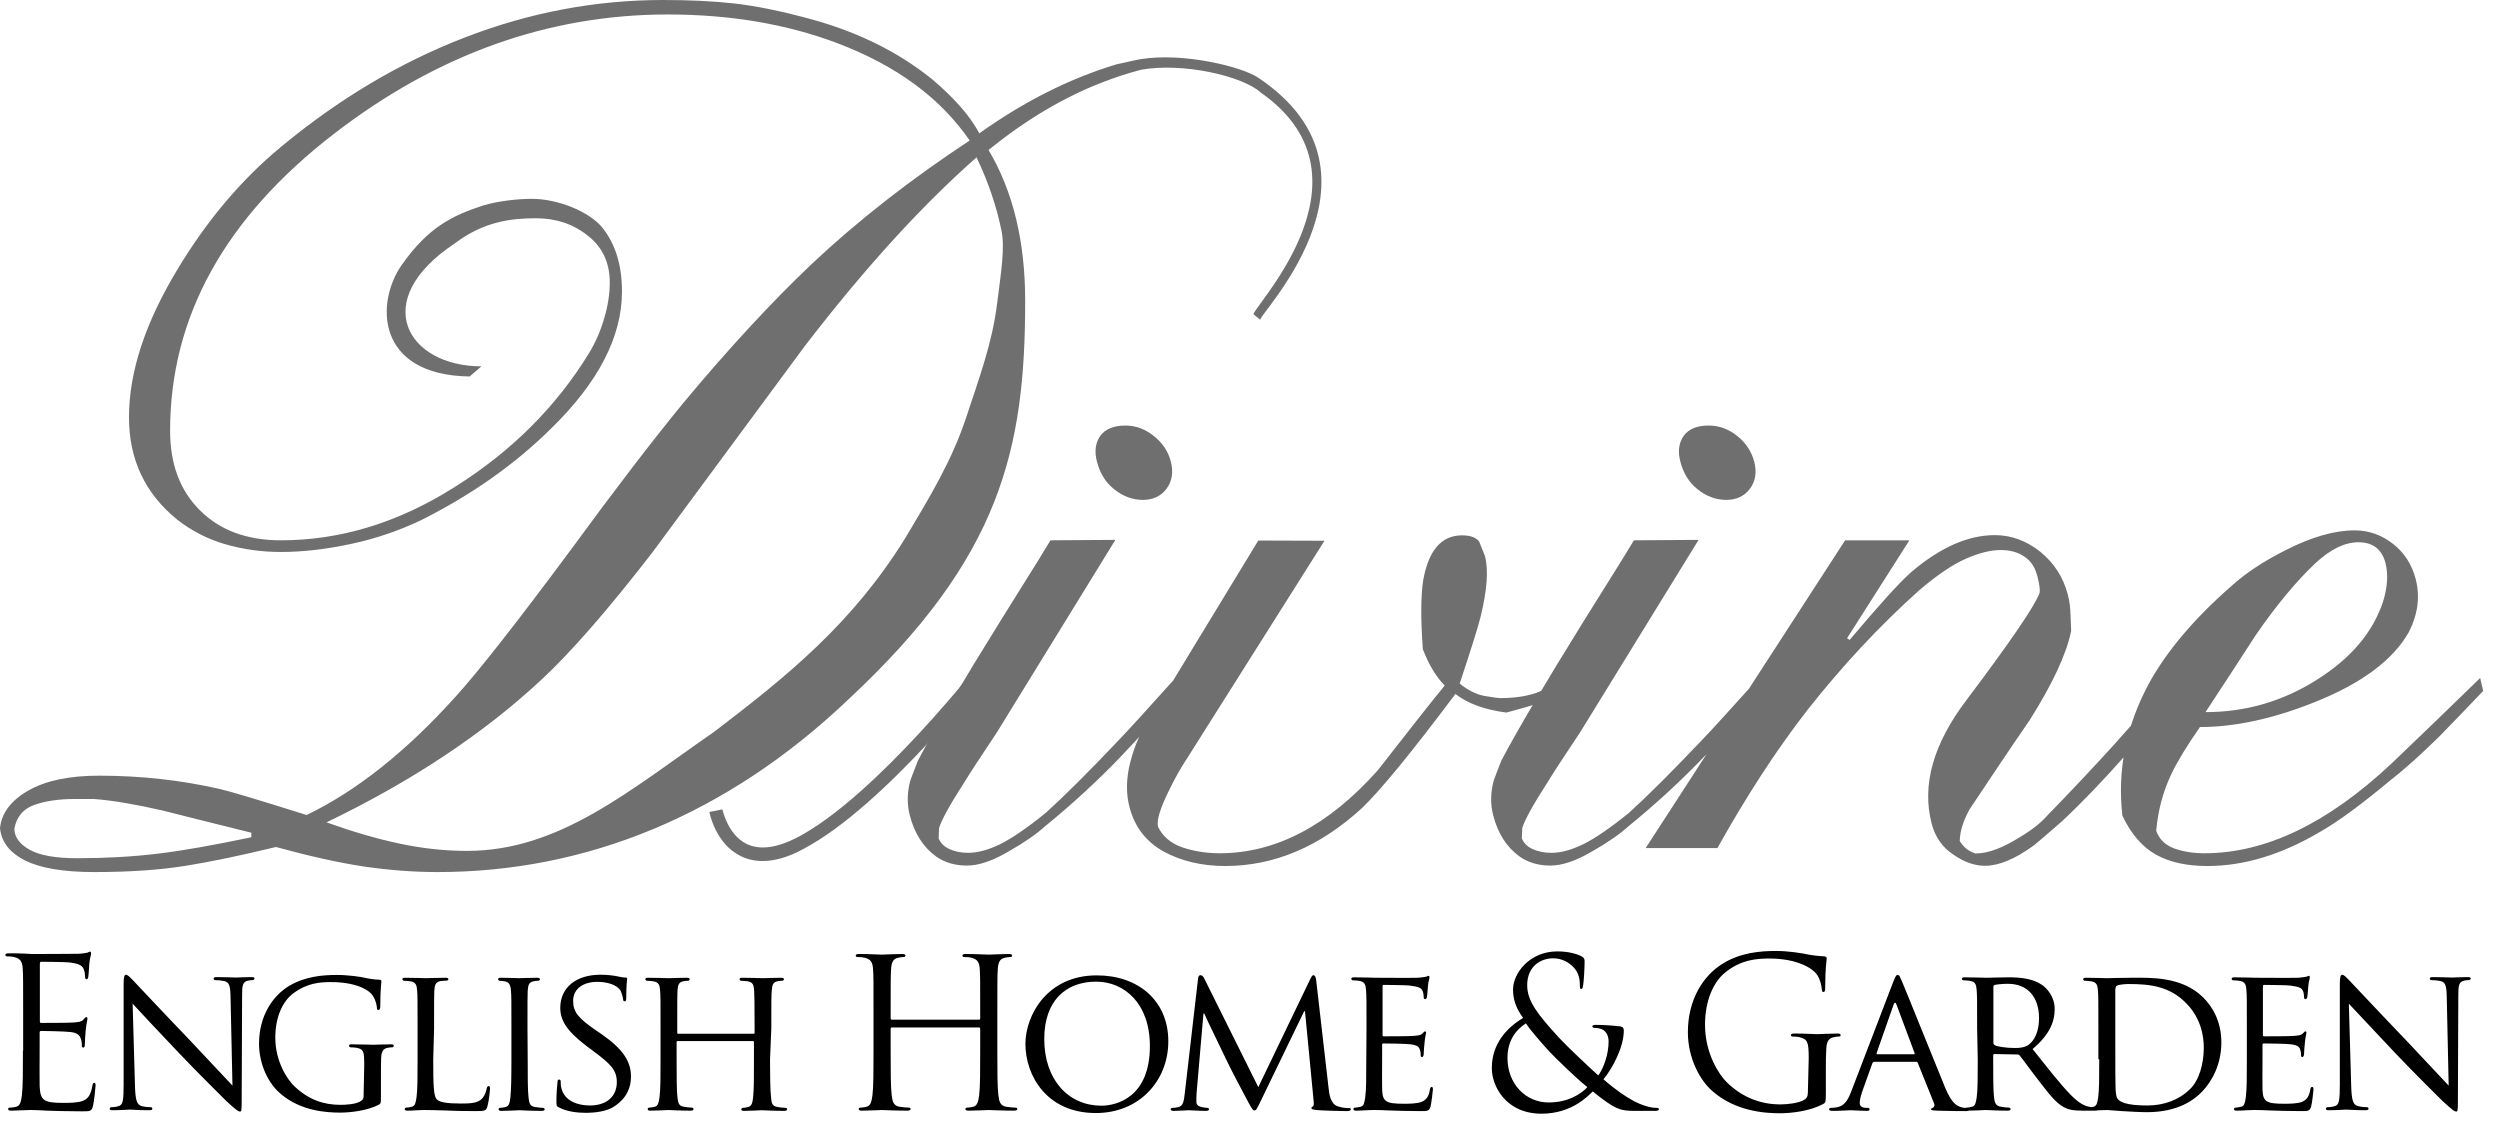 <svg width="138" height="62" viewBox="0 0 138 62" fill="none" xmlns="http://www.w3.org/2000/svg">
<path d="M8.965 44.738C9.272 44.821 10.904 45.227 13.873 45.967V46.217C11.815 46.647 10.1 46.957 8.704 47.124C7.309 47.291 5.831 47.374 4.258 47.374C3.075 47.374 2.2 47.219 1.644 46.909C1.076 46.599 0.792 46.193 0.792 45.74C0.922 45.072 1.289 44.642 1.904 44.428C2.507 44.213 3.252 44.105 4.128 44.105H5.18C6.174 44.177 7.451 44.392 8.965 44.738ZM29.886 37.52C31.53 35.993 33.576 33.643 36.012 30.493C38.791 26.723 41.583 22.942 44.409 19.124C47.673 14.877 50.831 11.393 53.906 8.685C54.568 10.081 55.018 11.429 55.278 12.717C55.479 13.648 55.266 14.984 55.041 16.75C54.769 18.969 54.036 20.901 53.291 23.168C52.522 25.447 51.351 27.392 49.991 29.67C47.046 34.442 43.404 37.353 39.454 40.371C34.723 43.652 30.868 46.969 25.782 46.969C24.564 46.969 23.322 46.837 22.033 46.563C20.756 46.289 19.419 45.895 18.024 45.394C22.731 43.127 26.681 40.503 29.886 37.52ZM26.575 20.221C22.483 20.221 20.33 16.595 25.108 13.433C26.728 12.204 28.277 12.049 29.59 12.049C30.69 12.049 31.636 12.36 32.441 13.004C33.257 13.636 33.659 14.507 33.659 15.593C33.659 16.201 33.564 16.857 33.363 17.525C33.174 18.205 32.902 18.849 32.535 19.458C30.726 22.429 28.242 24.91 25.108 26.878C21.986 28.859 18.781 29.825 15.505 29.825C13.636 29.825 12.146 29.276 11.046 28.179C9.934 27.081 9.39 25.614 9.39 23.777C9.39 17.501 12.406 12.037 18.438 7.385C24.114 3.006 30.264 0.799 36.864 0.799C40.293 0.799 43.416 1.324 46.23 2.386C49.495 3.627 51.907 5.404 53.527 7.755C50.322 9.866 47.401 12.133 44.799 14.579C42.541 16.726 40.175 19.291 37.703 22.262C36.012 24.325 33.943 27.022 31.518 30.338C28.526 34.371 26.397 37.079 25.132 38.474C22.4 41.505 19.656 43.676 16.924 44.988C14.275 44.153 12.678 43.676 12.099 43.545C10.005 43.068 7.806 42.817 5.464 42.817C3.82 42.817 2.519 43.092 1.561 43.64C0.603 44.189 0.083 44.881 0 45.716C0.083 46.492 0.544 47.076 1.396 47.506C2.247 47.923 3.513 48.138 5.204 48.138C7.167 48.138 8.846 48.019 10.254 47.792C11.661 47.565 13.317 47.219 15.233 46.754C17.054 47.255 18.663 47.613 20.058 47.828C21.442 48.031 22.814 48.138 24.162 48.138C32.322 48.138 40.116 45.012 46.845 38.594C55.254 30.768 56.59 24.779 56.59 16.607C56.59 13.326 55.916 10.546 54.568 8.279C56.614 6.621 58.708 5.369 60.884 4.533C61.629 4.247 62.173 4.068 62.977 3.853C65.236 3.436 68.595 4.176 69.624 5.13C76.424 9.926 68.713 17.37 69.221 17.37L69.588 17.669C69.02 17.788 77.488 9.699 69.482 4.307C68.595 3.686 65.307 2.875 62.941 3.269C62.539 3.34 61.806 3.519 61.617 3.555C59.015 4.343 56.496 5.619 54.06 7.361C53.539 6.383 52.664 5.404 51.458 4.378C49.495 2.792 47.117 1.646 44.291 0.931C42.99 0.585 41.736 0.334 40.542 0.191C39.347 0.06 38.035 0 36.603 0C32.866 0 29.212 0.692 25.64 2.076C22.057 3.46 18.686 5.476 15.517 8.101C13.293 9.938 11.401 12.204 9.792 14.877C8.018 17.812 7.12 20.532 7.12 23.037C7.12 25.363 8.007 27.248 9.792 28.692C10.573 29.3 11.448 29.754 12.43 30.04C13.411 30.326 14.44 30.469 15.517 30.469C16.735 30.469 18.036 30.314 19.419 30.016C20.803 29.718 22.092 29.265 23.263 28.704C26.042 27.308 28.431 25.626 30.43 23.645C33.032 21.104 34.333 18.587 34.333 16.094C34.333 14.65 33.978 13.481 33.257 12.574C32.535 11.68 30.797 10.976 29.366 10.976C28.62 10.976 27.532 11.083 26.657 11.345C24.966 11.906 23.665 12.527 22.199 14.591C20.709 16.678 20.732 20.711 25.924 20.782L26.575 20.221Z" fill="#706F6F"/>
<path d="M124.499 35.086C125.646 33.416 126.758 32.08 127.822 31.078C128.65 30.314 129.431 29.933 130.188 29.933C130.98 29.933 131.477 30.314 131.678 31.078C131.832 31.686 131.796 32.39 131.548 33.201C130.98 34.919 129.75 36.363 127.858 37.544C125.977 38.725 123.943 39.309 121.744 39.309C122.666 37.914 123.588 36.494 124.499 35.086ZM136.905 37.425C135.285 39.011 133.641 40.586 132.009 42.149C128.485 45.453 125.055 47.1 121.684 47.1C121.046 47.1 120.478 47.004 119.993 46.825C119.508 46.635 119.189 46.324 119.023 45.859C119.118 44.762 119.39 43.712 119.851 42.745C120.194 42.018 120.726 41.159 121.436 40.133C123.364 40.133 125.469 39.679 127.763 38.761C130.365 37.723 132.104 36.434 132.979 34.871C133.476 33.881 133.594 32.915 133.345 31.961C133.133 31.161 132.73 30.517 132.104 30.028C131.477 29.539 130.779 29.276 129.975 29.276C128.875 29.276 127.61 29.634 126.179 30.362C124.972 30.97 123.991 31.615 123.234 32.295C121.14 34.12 119.591 35.945 118.598 37.77C117.356 40.097 116.871 42.507 117.155 45.024C117.64 46.05 118.267 46.766 119.023 47.183C119.78 47.601 120.715 47.804 121.85 47.804C123.86 47.804 125.918 47.183 128.047 45.931C129.041 45.37 130.353 44.404 131.997 43.032C132.813 42.399 133.7 41.588 134.658 40.646C135.439 39.846 136.231 39.023 137.071 38.14L136.905 37.425ZM101.851 29.825L90.841 46.814H94.802C96.399 43.95 98.055 41.397 99.781 39.178C101.686 36.768 103.732 34.561 105.943 32.581C106.937 31.734 107.788 31.161 108.521 30.839C109.255 30.517 109.893 30.362 110.449 30.362C111.052 30.362 111.549 30.529 111.939 30.875C112.188 31.102 112.353 31.4 112.46 31.794C112.578 32.247 112.613 32.557 112.59 32.712C112.353 33.404 111.005 35.385 108.533 38.665C106.712 41.075 106.073 43.342 106.629 45.465C106.818 46.193 107.209 46.766 107.824 47.172C108.415 47.589 109.006 47.792 109.574 47.792C110.331 47.792 111.23 47.422 112.282 46.658C112.779 46.241 113.287 45.8 113.808 45.346C114.908 44.32 116.114 43.068 117.415 41.588C118.408 40.455 119.402 39.25 120.383 38.009L120.147 37.09C119.035 38.451 117.9 39.763 116.776 41.016C115.641 42.268 114.399 43.592 113.027 45C112.708 45.37 112.211 45.788 111.525 46.193C110.579 46.79 109.763 47.112 109.042 47.112C108.675 46.992 108.379 46.766 108.178 46.42C108.19 45.895 108.368 45.298 108.734 44.654C109.822 43.02 110.922 41.373 112.046 39.739C113.299 37.747 114.068 36.112 114.328 34.824C114.316 34.633 114.305 34.347 114.293 33.929C114.281 33.535 114.234 33.154 114.139 32.808C113.891 31.853 113.382 31.078 112.625 30.457C111.856 29.849 111.029 29.539 110.118 29.539C108.604 29.539 107.055 30.243 105.446 31.627C104.772 32.235 103.672 33.464 102.099 35.325L101.958 35.229L105.399 29.825H101.851ZM90.19 29.825C90.084 30.016 89.161 31.519 87.399 34.323C85.317 37.675 83.816 40.204 82.881 41.97C82.609 42.662 82.467 43.032 82.444 43.115C82.278 43.76 82.266 44.392 82.42 44.988C82.68 46.014 83.177 46.766 83.863 47.267C84.324 47.601 84.903 47.78 85.578 47.78C86.216 47.78 86.985 47.529 87.872 47.004C88.759 46.503 89.433 46.026 89.894 45.609C91.385 44.392 92.792 43.103 94.093 41.743C95.074 40.717 96.364 39.274 97.948 37.425L97.487 36.971C95.642 39.023 94.471 40.312 93.963 40.837C92.272 42.614 90.923 43.962 89.918 44.869C88.889 45.704 88.049 46.277 87.399 46.599C86.737 46.921 86.157 47.076 85.625 47.076C85.246 47.076 84.903 47.004 84.608 46.873C84.312 46.742 84.111 46.539 84.005 46.277L84.028 45.716C84.147 45.298 84.584 44.487 85.377 43.258C85.767 42.614 86.394 41.672 87.233 40.407L93.762 29.801L90.19 29.825ZM92.946 24.051C92.674 24.433 92.603 24.91 92.756 25.483C92.922 26.127 93.241 26.652 93.726 27.021C94.199 27.403 94.731 27.594 95.287 27.594C95.843 27.594 96.293 27.391 96.6 26.974C96.908 26.556 96.978 26.055 96.837 25.494C96.683 24.922 96.375 24.445 95.891 24.063C95.417 23.681 94.885 23.49 94.329 23.49C93.667 23.49 93.218 23.681 92.946 24.051ZM69.458 29.837L63.414 39.775C62.977 40.371 62.634 41.135 62.397 42.053C62.161 42.96 62.149 43.795 62.35 44.559C62.634 45.656 63.273 46.468 64.231 47.004C65.2 47.529 66.336 47.804 67.625 47.804C70.345 47.804 72.864 46.73 75.182 44.606C76.175 43.652 77.902 41.564 80.338 38.307C81.013 38.832 81.947 39.178 83.153 39.333C83.745 39.178 84.371 38.999 85.022 38.797C85.66 38.594 86.157 38.26 86.488 37.794L86.311 37.102C85.862 37.675 85.353 38.057 84.797 38.248C84.241 38.439 83.591 38.534 82.822 38.534C82.668 38.534 82.384 38.486 81.935 38.415C81.497 38.331 81.036 38.105 80.575 37.735C81.202 35.838 81.592 34.609 81.722 34.072C82.089 32.581 82.172 31.459 81.971 30.696L81.651 29.897C81.486 29.67 81.166 29.551 80.705 29.551C79.57 29.551 78.86 30.374 78.564 32.008C78.422 32.927 78.422 34.203 78.541 35.838C78.884 36.721 79.286 37.377 79.747 37.842C78.966 38.797 77.737 40.359 76.045 42.531C73.325 45.573 70.428 47.1 67.317 47.1C66.56 47.1 65.874 46.981 65.236 46.766C64.621 46.539 64.171 46.169 63.923 45.633C63.84 45.298 64.029 44.654 64.491 43.712C64.857 42.948 65.2 42.352 65.496 41.91L73.112 29.849L69.458 29.837ZM57.986 29.825C57.88 30.016 56.957 31.519 55.195 34.323C53.114 37.675 51.611 40.204 50.677 41.97C50.405 42.662 50.263 43.032 50.24 43.115C50.074 43.76 50.062 44.392 50.216 44.988C50.476 46.014 50.973 46.766 51.659 47.267C52.12 47.601 52.7 47.78 53.374 47.78C54.012 47.78 54.781 47.529 55.668 47.004C56.555 46.503 57.229 46.026 57.69 45.609C59.181 44.392 60.588 43.103 61.889 41.743C62.87 40.717 64.16 39.274 65.744 37.425L65.295 36.971C63.45 39.023 62.279 40.312 61.771 40.837C60.091 42.614 58.731 43.962 57.726 44.869C56.697 45.704 55.857 46.277 55.207 46.599C54.544 46.921 53.965 47.076 53.433 47.076C53.054 47.076 52.711 47.004 52.416 46.873C52.12 46.742 51.919 46.539 51.813 46.277L51.836 45.716C51.955 45.298 52.392 44.487 53.184 43.258C53.575 42.614 54.202 41.672 55.041 40.407L61.569 29.801L57.986 29.825ZM60.742 24.051C60.47 24.433 60.399 24.91 60.552 25.483C60.718 26.127 61.037 26.652 61.522 27.021C61.995 27.403 62.528 27.594 63.083 27.594C63.639 27.594 64.089 27.391 64.396 26.974C64.704 26.556 64.775 26.055 64.633 25.494C64.491 24.922 64.171 24.445 63.687 24.063C63.213 23.681 62.681 23.49 62.125 23.49C61.487 23.49 61.014 23.681 60.742 24.051Z" fill="#706F6F"/>
<path d="M42.092 47.529C41.654 47.529 41.252 47.434 40.885 47.255C39.501 46.575 39.17 44.893 39.158 44.821L39.88 44.678C39.88 44.69 40.164 46.074 41.216 46.587C41.938 46.933 42.872 46.814 44.007 46.229C48.395 43.927 54.237 36.399 54.285 36.327L54.852 36.769C54.616 37.079 48.856 44.499 44.327 46.873C43.523 47.315 42.766 47.529 42.092 47.529Z" fill="#706F6F"/>
<path d="M129.656 55.404C129.963 55.738 131.087 56.931 132.234 58.148C133.287 59.257 134.729 60.677 134.824 60.772C135.38 61.285 135.486 61.357 135.593 61.357C135.664 61.357 135.676 61.297 135.676 60.653L135.699 54.974C135.699 54.401 135.723 54.187 136.042 54.127C136.149 54.103 136.231 54.103 136.279 54.103C136.35 54.103 136.385 54.044 136.385 54.008C136.385 53.948 136.302 53.936 136.208 53.936C135.806 53.936 135.463 53.96 135.356 53.96C135.25 53.96 134.777 53.936 134.315 53.936C134.197 53.936 134.126 53.948 134.126 54.008C134.126 54.044 134.138 54.103 134.209 54.103C134.292 54.103 134.517 54.115 134.694 54.151C135.001 54.211 135.049 54.425 135.061 55.058L135.167 59.925C134.86 59.603 133.795 58.458 132.814 57.42C131.276 55.821 129.833 54.27 129.668 54.103C129.561 53.996 129.396 53.805 129.289 53.805C129.206 53.805 129.159 53.912 129.159 54.294V59.853C129.159 60.736 129.124 60.999 128.875 61.059C128.733 61.106 128.544 61.118 128.473 61.118C128.426 61.118 128.39 61.154 128.39 61.202C128.39 61.273 128.449 61.285 128.544 61.285C128.993 61.285 129.419 61.249 129.514 61.249C129.608 61.249 129.999 61.285 130.566 61.285C130.685 61.285 130.744 61.261 130.744 61.202C130.744 61.154 130.708 61.118 130.661 61.118C130.566 61.118 130.354 61.106 130.164 61.059C129.892 60.987 129.81 60.748 129.786 59.949L129.656 55.404ZM124.026 58.482C124.026 59.424 124.026 60.176 123.967 60.581C123.92 60.868 123.896 61.059 123.707 61.094C123.612 61.106 123.494 61.142 123.399 61.142C123.34 61.142 123.317 61.19 123.317 61.225C123.317 61.285 123.364 61.309 123.47 61.309C123.624 61.309 123.849 61.297 124.038 61.285C124.251 61.273 124.44 61.273 124.464 61.273C124.606 61.273 124.866 61.273 125.292 61.297C125.694 61.309 126.285 61.333 127.018 61.333C127.397 61.333 127.503 61.333 127.574 61.082C127.633 60.88 127.704 60.211 127.704 60.14C127.704 60.068 127.693 59.997 127.633 59.997C127.574 59.997 127.551 60.032 127.527 60.14C127.468 60.522 127.338 60.701 127.078 60.82C126.817 60.927 126.332 60.927 126.084 60.927C125.091 60.927 124.913 60.808 124.89 60.14C124.878 59.949 124.89 58.816 124.89 58.482V57.67C124.89 57.635 124.901 57.599 124.961 57.599C125.126 57.599 126.191 57.611 126.463 57.647C126.841 57.694 126.936 57.802 126.971 57.945C127.018 58.064 127.018 58.171 127.018 58.255C127.018 58.315 127.042 58.35 127.089 58.35C127.16 58.35 127.184 58.243 127.184 58.171C127.184 58.1 127.208 57.742 127.231 57.551C127.255 57.229 127.314 57.074 127.314 57.014C127.314 56.955 127.29 56.931 127.255 56.931C127.219 56.931 127.172 56.99 127.113 57.05C127.007 57.157 126.865 57.157 126.628 57.181C126.403 57.205 125.091 57.205 124.972 57.205C124.913 57.205 124.913 57.169 124.913 57.11V54.473C124.913 54.401 124.925 54.366 124.972 54.366C125.091 54.366 126.238 54.378 126.403 54.401C126.947 54.473 127.042 54.533 127.125 54.7C127.172 54.807 127.184 54.974 127.184 55.034C127.184 55.117 127.208 55.153 127.267 55.153C127.314 55.153 127.35 55.093 127.361 55.046C127.385 54.938 127.409 54.497 127.421 54.413C127.444 54.139 127.503 54.032 127.503 53.96C127.503 53.912 127.492 53.865 127.456 53.865C127.409 53.865 127.361 53.9 127.326 53.912C127.243 53.924 127.066 53.96 126.877 53.972C126.652 53.984 124.57 53.972 124.499 53.972C124.44 53.972 123.79 53.948 123.34 53.948C123.234 53.948 123.187 53.972 123.187 54.032C123.187 54.067 123.234 54.115 123.269 54.115C123.364 54.115 123.53 54.127 123.601 54.139C123.932 54.187 123.979 54.342 124.003 54.664C124.026 54.974 124.026 55.237 124.026 56.752V58.482ZM116.777 54.58C116.777 54.461 116.812 54.425 116.895 54.39C116.989 54.354 117.297 54.318 117.486 54.318C118.681 54.318 119.781 54.437 120.703 55.404C121.105 55.809 121.649 56.609 121.649 57.837C121.649 58.732 121.389 59.651 120.869 60.14C120.277 60.712 119.461 61.023 118.527 61.023C117.356 61.023 117.001 60.82 116.883 60.641C116.8 60.534 116.777 60.188 116.777 59.937C116.765 59.758 116.765 58.851 116.765 57.825V54.58H116.777ZM115.878 58.482C115.878 59.424 115.878 60.176 115.819 60.581C115.771 60.868 115.748 61.047 115.558 61.094C115.464 61.118 115.346 61.142 115.251 61.142C115.192 61.142 115.168 61.19 115.168 61.225C115.168 61.285 115.227 61.309 115.322 61.309C115.476 61.309 115.712 61.297 115.913 61.285C116.114 61.285 116.292 61.273 116.315 61.273C116.363 61.273 116.694 61.297 117.131 61.333C117.557 61.357 118.101 61.392 118.527 61.392C120.218 61.392 121.117 60.712 121.543 60.271C122.087 59.71 122.619 58.768 122.619 57.551C122.619 56.394 122.146 55.594 121.637 55.081C120.455 53.877 118.645 53.972 117.64 53.972C117.06 53.972 116.422 53.996 116.304 53.996C116.244 53.996 115.594 53.972 115.144 53.972C115.038 53.972 114.991 53.996 114.991 54.056C114.991 54.091 115.038 54.139 115.074 54.139C115.168 54.139 115.334 54.151 115.405 54.163C115.736 54.211 115.783 54.366 115.807 54.688C115.83 54.998 115.83 55.261 115.83 56.776V58.47H115.878V58.482ZM110.035 54.473C110.035 54.413 110.071 54.378 110.118 54.366C110.213 54.342 110.532 54.306 110.84 54.306C111.904 54.306 112.554 55.01 112.554 56.203C112.554 56.955 112.294 57.456 111.963 57.682C111.727 57.837 111.455 57.849 111.206 57.849C110.769 57.849 110.26 57.778 110.106 57.694C110.059 57.658 110.035 57.623 110.035 57.575V54.473ZM109.172 58.482C109.172 59.424 109.172 60.176 109.113 60.581C109.066 60.868 109.042 61.047 108.853 61.094C108.758 61.118 108.64 61.142 108.545 61.142C108.486 61.142 108.462 61.19 108.462 61.225C108.462 61.285 108.522 61.309 108.616 61.309C108.924 61.309 109.598 61.273 109.61 61.273C109.657 61.273 110.296 61.309 110.828 61.309C110.946 61.309 110.982 61.273 110.982 61.225C110.982 61.19 110.97 61.142 110.899 61.142C110.804 61.142 110.591 61.118 110.461 61.094C110.154 61.047 110.106 60.868 110.071 60.581C110.024 60.188 110.024 59.424 110.024 58.493V58.267C110.024 58.207 110.047 58.183 110.095 58.183L111.36 58.207C111.431 58.207 111.443 58.219 111.49 58.267C111.703 58.529 112.152 59.162 112.566 59.687C113.134 60.426 113.501 60.892 113.926 61.118C114.175 61.249 114.423 61.309 114.991 61.309H115.606C115.783 61.309 115.842 61.285 115.842 61.225C115.842 61.19 115.807 61.142 115.748 61.142C115.689 61.142 115.594 61.142 115.405 61.106C115.156 61.07 114.837 60.987 114.293 60.426C113.713 59.83 113.028 58.947 112.2 57.909C113.134 57.11 113.418 56.418 113.418 55.69C113.418 55.01 112.98 54.545 112.72 54.366C112.2 54.008 111.502 53.948 110.875 53.948C110.568 53.948 109.728 53.972 109.633 53.972C109.574 53.972 108.9 53.948 108.451 53.948C108.344 53.948 108.297 53.972 108.297 54.032C108.297 54.067 108.344 54.115 108.38 54.115C108.474 54.115 108.64 54.127 108.711 54.139C109.042 54.187 109.089 54.342 109.113 54.664C109.137 54.974 109.137 55.237 109.137 56.752L109.172 58.482ZM103.625 58.195C103.59 58.195 103.578 58.171 103.59 58.124L104.524 55.463C104.583 55.308 104.631 55.308 104.69 55.463L105.683 58.124C105.695 58.171 105.695 58.195 105.648 58.195H103.625ZM102.194 60.235C102.005 60.724 101.816 61.07 101.355 61.13C101.272 61.142 101.13 61.154 101.059 61.154C101.012 61.154 100.964 61.19 100.964 61.237C100.964 61.297 101.035 61.321 101.154 61.321C101.556 61.321 102.064 61.285 102.159 61.285C102.265 61.285 102.821 61.321 103.058 61.321C103.152 61.321 103.2 61.297 103.2 61.237C103.2 61.19 103.176 61.154 103.093 61.154H102.999C102.833 61.154 102.656 61.082 102.656 60.892C102.656 60.724 102.715 60.486 102.797 60.247L103.353 58.696C103.377 58.637 103.412 58.613 103.46 58.613H105.766C105.825 58.613 105.837 58.625 105.861 58.672L106.759 60.903C106.83 61.059 106.724 61.142 106.665 61.166C106.617 61.19 106.594 61.19 106.594 61.237C106.594 61.297 106.748 61.297 106.937 61.309C107.635 61.333 108.356 61.333 108.51 61.333C108.616 61.333 108.734 61.309 108.734 61.249C108.734 61.19 108.663 61.166 108.616 61.166C108.51 61.166 108.368 61.154 108.226 61.106C108.013 61.035 107.741 60.915 107.374 60.044C106.771 58.577 105.163 54.569 104.985 54.163C104.879 53.948 104.855 53.817 104.749 53.817C104.678 53.817 104.642 53.865 104.512 54.187L102.194 60.235ZM99.793 60.331C99.793 60.522 99.711 60.653 99.569 60.724C99.273 60.892 98.682 60.963 98.28 60.963C97.239 60.963 96.21 60.617 95.311 59.734C94.921 59.352 94.117 58.183 94.117 56.573C94.117 55.237 94.578 54.199 95.24 53.674C96.104 52.982 96.943 52.91 97.665 52.91C99.119 52.91 100.042 53.399 100.326 53.841C100.491 54.115 100.55 54.425 100.562 54.592C100.574 54.7 100.586 54.759 100.645 54.759C100.728 54.759 100.751 54.7 100.751 54.521C100.751 53.376 100.834 53.065 100.834 52.898C100.834 52.851 100.811 52.803 100.704 52.791C100.42 52.779 100.018 52.731 99.782 52.684C99.569 52.636 98.765 52.493 98.055 52.493C97.18 52.493 96.056 52.576 95.051 53.22C94.046 53.853 93.171 55.141 93.171 56.978C93.171 58.41 93.833 59.627 94.519 60.223C95.772 61.333 97.381 61.452 98.244 61.452C98.906 61.452 99.912 61.333 100.645 60.939C100.775 60.856 100.787 60.844 100.787 60.331V59.078C100.787 58.601 100.787 58.255 100.811 57.897C100.834 57.503 100.929 57.312 101.225 57.253C101.355 57.229 101.426 57.217 101.508 57.217C101.556 57.217 101.603 57.193 101.603 57.145C101.603 57.074 101.556 57.05 101.426 57.05C101.094 57.05 100.373 57.086 100.314 57.086C100.255 57.086 99.545 57.05 99.037 57.05C98.918 57.05 98.859 57.074 98.859 57.145C98.859 57.193 98.906 57.217 98.954 57.217C99.06 57.217 99.249 57.229 99.332 57.253C99.782 57.372 99.841 57.503 99.841 58.434L99.793 60.331ZM85.483 60.856C84.218 60.856 83.213 59.83 83.213 58.398C83.213 57.48 83.638 56.871 84.23 56.489C84.537 56.955 85.27 57.766 85.566 58.088C85.862 58.398 86.973 59.496 87.624 60.009C87.245 60.414 86.536 60.856 85.483 60.856ZM85.093 61.476C86.76 61.476 87.659 60.498 87.919 60.247C89.161 61.249 89.433 61.321 90.273 61.321H91.385C91.491 61.321 91.574 61.285 91.574 61.237C91.574 61.166 91.527 61.154 91.42 61.154C91.018 61.154 90.427 60.927 90.072 60.712C89.753 60.534 89.256 60.223 88.511 59.579C89.008 58.971 89.634 57.813 89.634 56.883C89.634 56.776 89.599 56.68 89.433 56.656C88.806 56.585 88.345 56.573 88.073 56.573C87.979 56.573 87.896 56.597 87.896 56.656C87.896 56.716 87.967 56.74 88.026 56.74C88.192 56.74 88.428 56.776 88.582 56.919C88.747 57.086 88.795 57.3 88.795 57.48C88.795 58.183 88.534 58.935 88.227 59.364C87.872 59.054 86.477 57.742 86.086 57.312C84.904 56.024 84.301 55.272 84.301 54.39C84.301 53.316 85.069 52.898 85.732 52.898C86.228 52.898 86.619 53.137 86.867 53.399C87.151 53.698 87.21 54.079 87.21 54.378C87.21 54.545 87.222 54.592 87.281 54.592C87.328 54.592 87.364 54.569 87.387 54.401C87.423 54.234 87.47 53.435 87.47 53.089C87.47 52.958 87.458 52.886 87.328 52.803C87.021 52.636 86.536 52.517 85.956 52.517C84.442 52.517 83.52 53.721 83.52 54.616C83.52 55.129 83.65 55.606 84.076 56.191C83.189 56.716 82.349 57.611 82.349 58.947C82.337 59.925 83.106 61.476 85.093 61.476ZM75.419 58.482C75.419 59.424 75.419 60.176 75.36 60.581C75.312 60.868 75.289 61.059 75.1 61.094C75.005 61.106 74.887 61.142 74.792 61.142C74.733 61.142 74.709 61.19 74.709 61.225C74.709 61.285 74.768 61.309 74.863 61.309C75.017 61.309 75.241 61.297 75.431 61.285C75.644 61.273 75.833 61.273 75.856 61.273C75.998 61.273 76.258 61.273 76.684 61.297C77.086 61.309 77.678 61.333 78.411 61.333C78.789 61.333 78.896 61.333 78.967 61.082C79.014 60.88 79.097 60.211 79.097 60.14C79.097 60.068 79.085 59.997 79.038 59.997C78.979 59.997 78.955 60.032 78.931 60.14C78.872 60.522 78.742 60.701 78.482 60.82C78.222 60.927 77.737 60.927 77.488 60.927C76.495 60.927 76.318 60.808 76.294 60.14C76.282 59.949 76.294 58.816 76.294 58.482V57.67C76.294 57.635 76.306 57.599 76.365 57.599C76.531 57.599 77.595 57.611 77.867 57.647C78.245 57.694 78.34 57.802 78.375 57.945C78.423 58.064 78.423 58.171 78.423 58.255C78.423 58.315 78.446 58.35 78.494 58.35C78.565 58.35 78.588 58.243 78.588 58.171C78.588 58.1 78.612 57.742 78.636 57.551C78.659 57.229 78.718 57.074 78.718 57.014C78.718 56.955 78.695 56.931 78.659 56.931C78.624 56.931 78.576 56.99 78.517 57.05C78.411 57.157 78.269 57.157 78.032 57.181C77.808 57.205 76.495 57.205 76.377 57.205C76.318 57.205 76.318 57.169 76.318 57.11V54.473C76.318 54.401 76.329 54.366 76.377 54.366C76.495 54.366 77.642 54.378 77.808 54.401C78.34 54.473 78.446 54.533 78.529 54.7C78.576 54.807 78.588 54.974 78.588 55.034C78.588 55.117 78.612 55.153 78.671 55.153C78.718 55.153 78.754 55.093 78.766 55.046C78.789 54.938 78.813 54.497 78.825 54.413C78.849 54.139 78.908 54.032 78.908 53.96C78.908 53.912 78.896 53.865 78.86 53.865C78.813 53.865 78.766 53.9 78.73 53.912C78.647 53.924 78.47 53.96 78.281 53.972C78.056 53.984 75.975 53.972 75.904 53.972C75.844 53.972 75.194 53.948 74.745 53.948C74.638 53.948 74.591 53.972 74.591 54.032C74.591 54.067 74.638 54.115 74.674 54.115C74.768 54.115 74.934 54.127 75.005 54.139C75.336 54.187 75.383 54.342 75.407 54.664C75.431 54.974 75.431 55.237 75.431 56.752L75.419 58.482ZM72.651 54.091C72.628 53.912 72.569 53.829 72.509 53.829C72.439 53.829 72.403 53.9 72.356 53.984L69.458 60.009L66.454 53.972C66.395 53.865 66.324 53.829 66.253 53.829C66.194 53.829 66.147 53.9 66.135 53.996L65.402 60.331C65.354 60.701 65.343 61.059 65.023 61.118C64.881 61.142 64.81 61.154 64.728 61.154C64.668 61.154 64.621 61.19 64.621 61.225C64.621 61.297 64.692 61.321 64.787 61.321C65.059 61.321 65.543 61.285 65.626 61.285C65.709 61.285 66.17 61.321 66.561 61.321C66.667 61.321 66.738 61.297 66.738 61.225C66.738 61.19 66.691 61.154 66.655 61.154C66.584 61.154 66.442 61.142 66.277 61.094C66.135 61.059 66.04 60.975 66.04 60.82C66.04 60.665 66.04 60.486 66.052 60.331L66.43 55.952H66.478C66.643 56.346 67.459 57.992 67.743 58.601C67.992 59.126 68.654 60.367 68.914 60.856C69.103 61.202 69.162 61.297 69.245 61.297C69.34 61.297 69.387 61.202 69.588 60.784L71.989 55.821H72.036L72.509 60.736C72.533 60.915 72.521 61.07 72.462 61.082C72.415 61.094 72.391 61.13 72.391 61.166C72.391 61.214 72.439 61.249 72.675 61.273C73.03 61.309 74.141 61.333 74.366 61.333C74.473 61.333 74.567 61.297 74.567 61.237C74.567 61.19 74.532 61.166 74.484 61.166C74.378 61.166 74.13 61.166 73.846 61.07C73.444 60.939 73.373 60.402 73.337 60.056L72.651 54.091ZM57.643 57.348C57.643 55.237 58.838 54.187 60.505 54.187C62.078 54.187 63.474 55.404 63.474 57.742C63.474 60.545 61.676 61.035 60.777 61.035C58.98 61.023 57.643 59.615 57.643 57.348ZM56.603 57.623C56.603 59.364 57.773 61.44 60.493 61.44C62.894 61.44 64.491 59.651 64.491 57.48C64.491 55.213 62.8 53.841 60.553 53.841C57.809 53.829 56.603 56.048 56.603 57.623ZM55.053 55.976C55.053 54.199 55.053 53.865 55.077 53.507C55.101 53.113 55.183 52.922 55.491 52.862C55.621 52.839 55.692 52.827 55.775 52.827C55.822 52.827 55.869 52.803 55.869 52.755C55.869 52.684 55.81 52.66 55.692 52.66C55.361 52.66 54.639 52.696 54.58 52.696C54.521 52.696 53.8 52.66 53.303 52.66C53.185 52.66 53.126 52.684 53.126 52.755C53.126 52.803 53.173 52.827 53.22 52.827C53.327 52.827 53.516 52.839 53.599 52.862C53.965 52.946 54.06 53.125 54.084 53.507C54.107 53.865 54.107 54.199 54.107 55.976V56.215C54.107 56.275 54.072 56.286 54.036 56.286H49.235C49.199 56.286 49.164 56.275 49.164 56.215V55.976C49.164 54.199 49.164 53.865 49.187 53.507C49.211 53.113 49.294 52.922 49.601 52.862C49.731 52.839 49.802 52.827 49.885 52.827C49.932 52.827 49.98 52.803 49.98 52.755C49.98 52.684 49.92 52.66 49.802 52.66C49.471 52.66 48.75 52.696 48.691 52.696C48.631 52.696 47.91 52.66 47.413 52.66C47.295 52.66 47.236 52.684 47.236 52.755C47.236 52.803 47.283 52.827 47.331 52.827C47.437 52.827 47.626 52.839 47.709 52.862C48.076 52.946 48.17 53.125 48.194 53.507C48.218 53.865 48.218 54.199 48.218 55.976V57.992C48.218 59.09 48.218 59.997 48.158 60.474C48.111 60.808 48.052 61.047 47.827 61.094C47.733 61.118 47.591 61.142 47.496 61.142C47.425 61.142 47.401 61.178 47.401 61.214C47.401 61.285 47.461 61.309 47.579 61.309C47.91 61.309 48.631 61.273 48.691 61.273C48.75 61.273 49.471 61.309 50.086 61.309C50.204 61.309 50.264 61.273 50.264 61.214C50.264 61.178 50.24 61.142 50.169 61.142C50.062 61.142 49.826 61.118 49.66 61.094C49.329 61.047 49.258 60.796 49.223 60.474C49.164 59.997 49.164 59.09 49.164 57.992V56.788C49.164 56.728 49.199 56.716 49.235 56.716H54.036C54.072 56.716 54.107 56.74 54.107 56.788V57.992C54.107 59.09 54.107 59.997 54.048 60.474C54.001 60.808 53.942 61.047 53.717 61.094C53.622 61.118 53.48 61.142 53.386 61.142C53.315 61.142 53.291 61.178 53.291 61.214C53.291 61.285 53.35 61.309 53.468 61.309C53.8 61.309 54.521 61.273 54.58 61.273C54.639 61.273 55.361 61.309 55.976 61.309C56.094 61.309 56.153 61.273 56.153 61.214C56.153 61.178 56.13 61.142 56.059 61.142C55.952 61.142 55.716 61.118 55.55 61.094C55.219 61.047 55.148 60.796 55.112 60.474C55.053 59.997 55.053 59.09 55.053 57.992V55.976ZM42.576 56.776C42.576 55.272 42.576 54.998 42.6 54.688C42.623 54.342 42.683 54.211 42.931 54.163C43.049 54.139 43.108 54.139 43.179 54.139C43.227 54.139 43.274 54.091 43.274 54.056C43.274 53.996 43.215 53.972 43.108 53.972C42.813 53.972 42.174 53.996 42.115 53.996C42.068 53.996 41.417 53.972 40.98 53.972C40.861 53.972 40.826 53.996 40.826 54.056C40.826 54.091 40.861 54.139 40.909 54.139C41.003 54.139 41.169 54.151 41.24 54.163C41.571 54.211 41.606 54.366 41.63 54.688C41.642 54.998 41.654 55.284 41.654 56.799V57.002C41.654 57.062 41.63 57.062 41.595 57.062H37.443C37.408 57.062 37.384 57.062 37.384 57.002V56.799C37.384 55.296 37.384 54.998 37.396 54.688C37.42 54.342 37.479 54.211 37.739 54.163C37.857 54.139 37.916 54.139 37.987 54.139C38.023 54.139 38.07 54.091 38.07 54.056C38.07 53.996 38.023 53.972 37.916 53.972C37.609 53.972 36.97 53.996 36.923 53.996C36.864 53.996 36.225 53.972 35.776 53.972C35.669 53.972 35.622 53.996 35.622 54.056C35.622 54.091 35.669 54.139 35.705 54.139C35.8 54.139 35.965 54.151 36.036 54.163C36.367 54.211 36.414 54.366 36.438 54.688C36.462 54.998 36.462 55.261 36.462 56.776V58.482C36.462 59.424 36.462 60.176 36.403 60.581C36.355 60.868 36.332 61.047 36.142 61.094C36.048 61.118 35.93 61.142 35.835 61.142C35.776 61.142 35.752 61.19 35.752 61.225C35.752 61.285 35.811 61.309 35.906 61.309C36.213 61.309 36.852 61.273 36.899 61.273C36.947 61.273 37.585 61.309 38.129 61.309C38.236 61.309 38.283 61.273 38.283 61.225C38.283 61.19 38.259 61.142 38.2 61.142C38.106 61.142 37.893 61.118 37.751 61.094C37.455 61.047 37.432 60.868 37.396 60.581C37.349 60.188 37.349 59.436 37.349 58.505V57.527C37.349 57.48 37.372 57.468 37.408 57.468H41.559C41.595 57.468 41.618 57.48 41.618 57.527V58.505C41.618 59.448 41.618 60.164 41.571 60.581C41.535 60.868 41.5 61.059 41.299 61.106C41.204 61.13 41.098 61.154 41.003 61.154C40.944 61.154 40.92 61.202 40.92 61.237C40.92 61.297 40.968 61.321 41.074 61.321C41.37 61.321 42.02 61.285 42.056 61.285C42.115 61.285 42.754 61.321 43.286 61.321C43.392 61.321 43.451 61.285 43.451 61.237C43.451 61.202 43.428 61.154 43.357 61.154C43.274 61.154 43.049 61.13 42.919 61.106C42.612 61.059 42.588 60.88 42.564 60.593C42.517 60.2 42.505 59.424 42.505 58.493L42.576 56.776ZM32.311 61.428C32.843 61.428 33.481 61.357 33.895 61.082C34.617 60.617 34.83 59.997 34.83 59.436C34.83 58.601 34.416 57.933 33.209 57.086L32.926 56.895C31.932 56.215 31.637 55.869 31.637 55.248C31.637 54.557 32.228 54.199 32.961 54.199C33.86 54.199 34.179 54.557 34.25 54.676C34.309 54.783 34.38 55.034 34.392 55.153C34.404 55.237 34.416 55.272 34.487 55.272C34.558 55.272 34.569 55.201 34.569 55.058C34.569 54.39 34.617 54.067 34.617 54.032C34.617 53.972 34.593 53.96 34.522 53.96C34.439 53.96 34.368 53.96 34.167 53.912C33.931 53.853 33.541 53.805 33.139 53.805C31.826 53.805 30.927 54.497 30.927 55.63C30.927 56.31 31.27 56.895 32.346 57.718L32.795 58.052C33.682 58.72 34.049 59.054 34.049 59.734C34.049 60.474 33.541 61.023 32.559 61.023C31.885 61.023 31.152 60.772 30.986 60.056C30.951 59.925 30.951 59.782 30.951 59.698C30.951 59.615 30.915 59.591 30.856 59.591C30.797 59.591 30.773 59.651 30.773 59.746C30.761 59.901 30.714 60.283 30.714 60.772C30.714 61.035 30.726 61.07 30.856 61.13C31.27 61.357 31.861 61.428 32.311 61.428ZM29.117 56.776C29.117 55.272 29.117 54.998 29.129 54.688C29.153 54.342 29.212 54.211 29.472 54.163C29.59 54.139 29.65 54.139 29.721 54.139C29.756 54.139 29.803 54.091 29.803 54.056C29.803 53.996 29.756 53.972 29.65 53.972C29.342 53.972 28.692 53.996 28.656 53.996C28.597 53.996 27.97 53.972 27.651 53.972C27.544 53.972 27.497 53.996 27.497 54.056C27.497 54.091 27.533 54.139 27.58 54.139C27.651 54.139 27.769 54.151 27.887 54.175C28.1 54.222 28.183 54.366 28.207 54.7C28.23 55.01 28.23 55.272 28.23 56.788V58.493C28.23 59.436 28.219 60.188 28.171 60.593C28.136 60.88 28.1 61.059 27.911 61.106C27.817 61.13 27.698 61.154 27.604 61.154C27.544 61.154 27.521 61.202 27.521 61.237C27.521 61.297 27.58 61.321 27.675 61.321C27.982 61.321 28.609 61.285 28.668 61.285C28.715 61.285 29.366 61.321 29.91 61.321C30.016 61.321 30.064 61.285 30.064 61.237C30.064 61.202 30.04 61.154 29.981 61.154C29.886 61.154 29.673 61.13 29.531 61.106C29.236 61.059 29.212 60.88 29.177 60.593C29.129 60.2 29.129 59.424 29.129 58.493L29.117 56.776ZM23.961 56.776C23.961 55.272 23.961 54.998 23.973 54.688C23.997 54.342 24.056 54.199 24.34 54.151C24.458 54.139 24.6 54.127 24.671 54.127C24.706 54.127 24.753 54.091 24.753 54.056C24.753 53.996 24.694 53.972 24.6 53.972C24.292 53.972 23.547 53.996 23.5 53.996C23.441 53.996 22.814 53.972 22.364 53.972C22.246 53.972 22.211 53.996 22.211 54.056C22.211 54.091 22.258 54.139 22.294 54.139C22.376 54.139 22.554 54.151 22.625 54.163C22.956 54.211 23.003 54.366 23.027 54.688C23.05 54.998 23.05 55.261 23.05 56.776V58.482C23.05 59.424 23.05 60.176 22.991 60.581C22.944 60.868 22.92 61.047 22.731 61.094C22.636 61.118 22.518 61.142 22.424 61.142C22.364 61.142 22.341 61.19 22.341 61.225C22.341 61.285 22.4 61.309 22.494 61.309C22.648 61.309 22.861 61.297 23.062 61.285C23.251 61.273 23.417 61.273 23.464 61.273C23.76 61.273 24.091 61.285 24.552 61.297C25.014 61.321 25.57 61.333 26.279 61.333C26.811 61.333 26.835 61.297 26.906 61.07C26.989 60.784 27.048 60.2 27.048 60.092C27.048 59.997 27.024 59.949 26.977 59.949C26.918 59.949 26.882 60.009 26.87 60.068C26.835 60.259 26.764 60.462 26.634 60.617C26.397 60.903 25.948 60.915 25.439 60.915C24.659 60.915 24.268 60.844 24.115 60.689C23.937 60.522 23.914 59.937 23.914 58.505L23.961 56.776ZM20.07 60.51C20.07 60.689 19.987 60.736 19.869 60.808C19.609 60.951 19.136 60.987 18.793 60.987C17.87 60.987 17.042 60.712 16.25 59.961C15.907 59.639 15.197 58.649 15.197 57.277C15.197 56.143 15.6 55.272 16.191 54.831C16.96 54.258 17.669 54.211 18.272 54.211C19.561 54.211 20.33 54.592 20.579 54.962C20.732 55.189 20.791 55.475 20.803 55.594C20.803 55.69 20.815 55.75 20.874 55.75C20.945 55.75 20.992 55.702 20.992 55.547C20.992 54.569 21.052 54.318 21.052 54.175C21.052 54.127 21.028 54.079 20.933 54.079C20.685 54.079 20.342 54.02 20.129 53.972C19.94 53.924 19.23 53.817 18.604 53.817C17.835 53.817 16.853 53.889 15.954 54.425C15.067 54.962 14.299 56.06 14.299 57.611C14.299 58.816 14.866 59.865 15.493 60.379C16.605 61.333 18.024 61.416 18.781 61.416C19.349 61.416 20.259 61.309 20.898 60.987C21.028 60.915 21.028 60.903 21.028 60.462V59.376C21.028 58.971 21.028 58.672 21.04 58.374C21.064 58.04 21.146 57.885 21.407 57.837C21.513 57.813 21.584 57.813 21.655 57.813C21.69 57.813 21.738 57.766 21.738 57.73C21.738 57.658 21.69 57.647 21.584 57.647C21.276 57.647 20.65 57.67 20.602 57.67C20.543 57.67 19.869 57.647 19.42 57.647C19.313 57.647 19.266 57.658 19.266 57.73C19.266 57.766 19.313 57.813 19.349 57.813C19.443 57.813 19.609 57.825 19.68 57.837C20.082 57.921 20.105 58.028 20.105 58.828L20.07 60.51ZM7.321 55.404C7.628 55.738 8.74 56.931 9.899 58.148C10.952 59.257 12.395 60.677 12.489 60.772C13.045 61.285 13.152 61.357 13.258 61.357C13.329 61.357 13.341 61.297 13.341 60.653L13.364 54.974C13.364 54.401 13.388 54.187 13.707 54.127C13.826 54.103 13.896 54.103 13.944 54.103C14.015 54.103 14.05 54.044 14.05 54.008C14.05 53.948 13.967 53.936 13.873 53.936C13.471 53.936 13.128 53.96 13.021 53.96C12.915 53.96 12.442 53.936 11.981 53.936C11.862 53.936 11.791 53.948 11.791 54.008C11.791 54.044 11.803 54.103 11.874 54.103C11.957 54.103 12.182 54.115 12.359 54.151C12.667 54.211 12.714 54.425 12.726 55.058L12.832 59.925C12.525 59.603 11.46 58.458 10.479 57.42C8.941 55.821 7.498 54.27 7.333 54.103C7.226 53.996 7.061 53.805 6.954 53.805C6.872 53.805 6.824 53.912 6.824 54.294V59.853C6.824 60.736 6.789 60.999 6.54 61.059C6.398 61.106 6.221 61.118 6.138 61.118C6.091 61.118 6.055 61.154 6.055 61.202C6.055 61.273 6.115 61.285 6.209 61.285C6.659 61.285 7.084 61.249 7.179 61.249C7.274 61.249 7.664 61.285 8.232 61.285C8.35 61.285 8.409 61.261 8.409 61.202C8.409 61.154 8.373 61.118 8.326 61.118C8.232 61.118 8.007 61.106 7.829 61.059C7.557 60.987 7.475 60.748 7.451 59.949L7.321 55.404ZM1.266 57.992C1.266 59.09 1.266 59.997 1.207 60.474C1.159 60.808 1.112 61.047 0.887 61.094C0.781 61.118 0.651 61.142 0.544 61.142C0.473 61.142 0.45 61.178 0.45 61.214C0.45 61.285 0.509 61.309 0.627 61.309C0.793 61.309 1.053 61.285 1.289 61.285C1.526 61.273 1.715 61.273 1.739 61.273C1.904 61.273 2.176 61.285 2.626 61.309C3.063 61.321 3.69 61.345 4.53 61.345C4.967 61.345 5.062 61.345 5.133 61.047C5.192 60.808 5.275 60.032 5.275 59.937C5.275 59.853 5.275 59.77 5.204 59.77C5.145 59.77 5.121 59.818 5.098 59.937C5.015 60.402 4.885 60.641 4.589 60.76C4.293 60.88 3.797 60.88 3.501 60.88C2.389 60.88 2.224 60.736 2.188 59.937C2.176 59.698 2.188 58.374 2.188 57.992V56.99C2.188 56.943 2.212 56.907 2.271 56.907C2.46 56.907 3.584 56.931 3.891 56.967C4.329 57.014 4.423 57.205 4.471 57.36C4.518 57.503 4.518 57.623 4.518 57.73C4.518 57.79 4.542 57.825 4.601 57.825C4.684 57.825 4.684 57.706 4.684 57.611C4.684 57.527 4.707 57.11 4.731 56.871C4.766 56.501 4.826 56.31 4.826 56.239C4.826 56.167 4.802 56.143 4.766 56.143C4.719 56.143 4.672 56.203 4.601 56.286C4.494 56.406 4.341 56.418 4.069 56.441C3.808 56.465 2.425 56.465 2.271 56.465C2.212 56.465 2.2 56.43 2.2 56.358V53.209C2.2 53.125 2.224 53.089 2.271 53.089C2.389 53.089 3.631 53.101 3.82 53.125C4.423 53.197 4.553 53.328 4.624 53.507C4.684 53.638 4.695 53.841 4.695 53.912C4.695 54.008 4.719 54.056 4.79 54.056C4.837 54.056 4.861 53.984 4.873 53.924C4.896 53.793 4.92 53.292 4.932 53.173C4.967 52.851 5.027 52.719 5.027 52.636C5.027 52.576 5.015 52.529 4.979 52.529C4.92 52.529 4.873 52.576 4.826 52.588C4.731 52.612 4.553 52.636 4.341 52.648C4.08 52.66 1.833 52.66 1.751 52.66L1.289 52.636C1.041 52.624 0.733 52.624 0.473 52.624C0.355 52.624 0.296 52.648 0.296 52.719C0.296 52.767 0.343 52.791 0.391 52.791C0.497 52.791 0.686 52.803 0.769 52.827C1.136 52.91 1.23 53.089 1.254 53.471C1.278 53.829 1.278 54.163 1.278 55.941V57.992H1.266Z" fill="black"/>
</svg>
